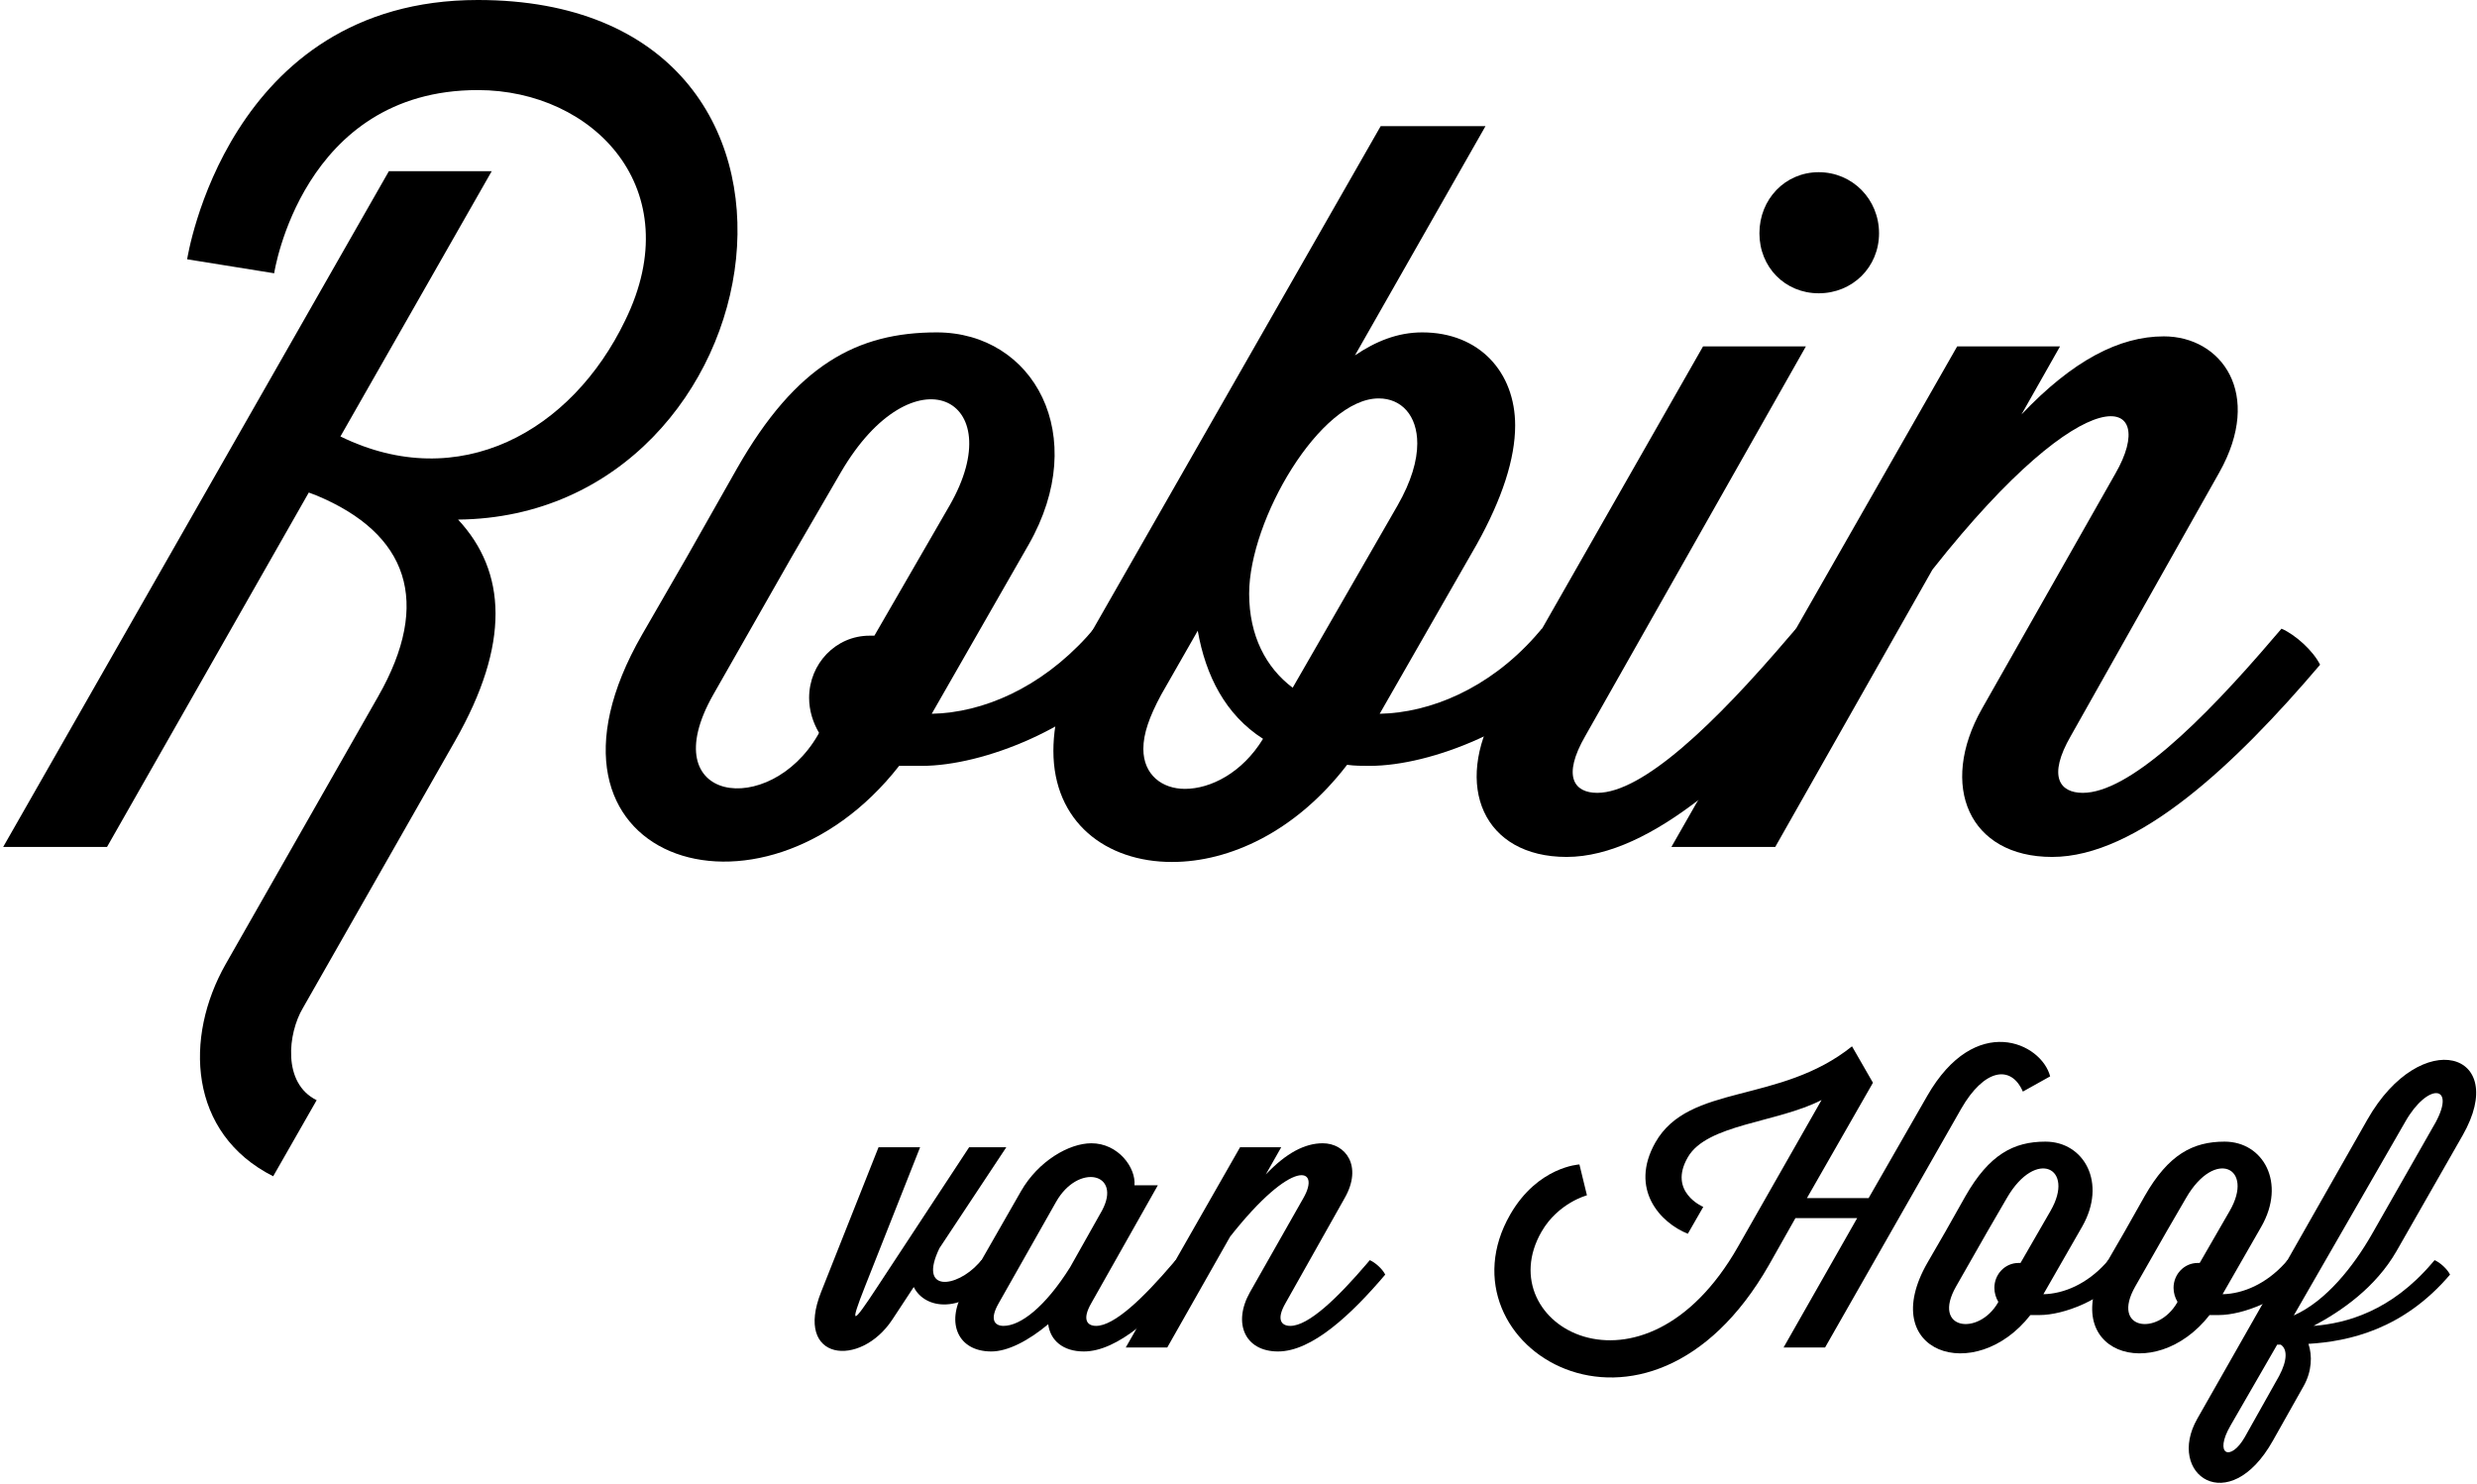 <svg xmlns="http://www.w3.org/2000/svg" fill="none" viewBox="0 0 601 360" height="360" width="601">
<path fill="black" d="M25.967 205.523L74.923 119.52L76.831 120.245C98.911 129.478 104.914 146.01 91.714 169.077L54.766 233.943C44.68 251.682 45.648 275.006 66.282 285.445L76.831 266.98C68.442 262.862 69.874 250.703 73.479 244.638L110.427 179.771C123.866 156.208 122.897 138.71 111.143 126.083C189.838 125.359 210.711 -0.001 115.941 -0.001C55.005 -0.001 45.409 62.92 45.409 62.92L66.521 66.315C66.521 66.315 73.24 21.858 115.941 21.858C144.023 21.858 167.296 45.919 151.697 77.735C138.735 104.707 111.382 120.004 82.597 105.914L119.306 41.544H94.353L0.773 205.523H25.967Z"></path>
<path fill="black" d="M223.673 185.851C238.541 185.851 262.066 176.618 274.774 161.308C273.091 157.913 268.785 154.021 265.419 152.558L263.735 154.504C252.457 166.889 238.541 172.969 226.071 173.209L249.581 132.162C264.703 105.673 250.788 80.661 227.277 80.661C208.074 80.661 193.204 88.429 178.812 113.697L166.567 135.315L155.778 154.021C124.343 208.676 184.563 228.844 218.159 185.85L223.673 185.851ZM196.318 169.333C196.318 172.485 197.286 175.397 198.717 177.825L198.479 178.309C186.723 198.718 158.178 194.826 173.047 168.593L191.999 135.313L203.991 114.664C221.511 84.54 245.498 96.441 230.391 122.689L212.155 154.262H210.963C202.8 154.262 196.319 161.066 196.319 169.332L196.318 169.333Z"></path>
<path fill="black" d="M360.429 30.608H334.997L264.465 154.021C258.223 164.716 255.586 174.19 255.586 182.201C255.586 199.443 268.295 209.173 284.371 209.173C298.286 209.173 314.362 201.872 326.847 185.595C328.754 185.85 330.438 185.85 332.359 185.85C347.229 185.85 370.753 176.618 383.462 161.307C381.778 157.913 377.473 154.021 374.106 152.558L372.423 154.504C361.144 167.145 346.99 172.969 334.758 173.21L358.269 132.162C364.511 120.984 367.625 111.269 367.625 103.243C367.625 90.375 358.998 80.661 345.082 80.661C339.079 80.661 333.804 82.833 328.754 86.242L360.429 30.608ZM303.084 144.065C303.084 126.082 320.366 96.682 334.52 96.682C340.032 96.682 343.876 100.815 343.876 107.618C343.876 111.752 342.431 116.851 339.079 122.688L313.647 166.889C307.166 162.031 303.084 154.263 303.084 144.064V144.065ZM287.498 191.433C281.973 191.433 277.413 188.038 277.413 181.717C277.413 178.067 278.858 173.934 281.734 168.594L290.613 153.055C292.535 163.978 297.333 173.451 306.45 179.289C301.414 187.541 293.727 191.433 287.498 191.433V191.433Z"></path>
<path fill="black" d="M426.892 56.6C426.892 64.867 433.134 71.172 441.284 71.172C449.449 71.172 455.915 64.867 455.915 56.6C455.915 48.348 449.449 41.786 441.284 41.786C433.134 41.786 426.892 48.348 426.892 56.6V56.6ZM434.089 154.504C416.091 175.638 398.585 192.399 387.545 192.399C382.018 192.399 378.904 188.521 384.669 178.55L438.17 84.055H413.216L363.066 172.002C352.518 190.708 359.952 207.951 380.111 207.951C400.745 207.951 424.493 185.595 445.128 161.307C443.444 157.913 439.124 154.021 435.772 152.558L434.089 154.504Z"></path>
<path fill="black" d="M551.888 154.504C533.905 175.638 516.384 192.399 505.345 192.399C499.832 192.399 496.704 188.521 502.469 178.55L538.464 114.663C549.251 95.474 538.94 81.626 525.024 81.626C514.224 81.626 502.946 87.449 490.475 100.574L499.831 84.055H474.877L405.538 205.522H430.732L468.873 138.227C507.028 89.878 524.058 96.198 513.27 114.905L480.88 172.001C470.317 190.708 477.753 207.951 497.91 207.951C518.544 207.951 542.293 185.595 562.928 161.307C561.245 157.913 556.938 154.021 553.572 152.558L551.888 154.504Z"></path>
<path fill="black" d="M213.162 278.4L199.246 313.483C192.527 330.3 208.743 332.047 216.528 320.187L221.705 312.317C224.398 317.758 233.6 319.121 241.862 309.307C241.189 307.943 239.464 306.381 238.117 305.798L237.444 306.58C232.071 312.517 222.673 313.766 227.947 302.886L244.162 278.4H235.143L212.784 312.417C206.737 321.649 206.064 321.835 209.907 312.118L223.248 278.399L213.162 278.4Z"></path>
<path fill="black" d="M284.575 306.58C277.366 315.031 270.366 321.749 265.947 321.749C263.745 321.749 262.496 320.187 264.797 316.21L280.928 287.632H275.261C275.64 283.357 271.32 277.434 264.797 277.434C259.424 277.434 251.934 281.709 247.71 289.095L233.698 313.582C229.475 321.067 232.449 327.956 240.515 327.956C244.54 327.956 249.535 325.343 254.331 321.351C254.823 325.243 257.881 327.956 262.973 327.956C271.221 327.956 280.732 319.021 288.981 309.307C288.308 307.943 286.581 306.381 285.234 305.798L284.575 306.58ZM256.254 291.624C261.627 282.193 272.288 284.622 267.391 293.754L259.62 307.56C253.576 317.175 247.613 321.749 243.488 321.749C241.286 321.749 240.038 320.186 242.339 316.21L256.254 291.624Z"></path>
<path fill="black" d="M331.697 306.58C324.487 315.031 317.487 321.749 313.068 321.749C310.866 321.749 309.617 320.187 311.918 316.21L326.31 290.644C330.631 282.974 326.507 277.434 320.938 277.434C316.617 277.434 312.114 279.764 307.12 285.004L310.866 278.4H300.878L273.146 326.99H283.217L298.479 300.074C313.741 280.73 320.559 283.257 316.238 290.743L303.277 313.582C299.055 321.067 302.029 327.956 310.094 327.956C318.342 327.956 327.853 319.021 336.102 309.307C335.429 307.943 333.702 306.381 332.356 305.798L331.697 306.58Z"></path>
<path fill="black" d="M442.823 326.99L475.843 269.068C481.413 259.354 487.936 258.287 490.812 264.893L497.433 261.2C495.328 253.033 479.295 245.548 467.595 265.958L453.385 290.743H438.418L454.438 262.748L449.36 253.913C431.783 268.003 409.816 262.848 401.652 277.236C395.227 288.599 402.9 296.765 409.521 299.393L413.267 292.874C413.267 292.874 404.626 289.28 409.521 280.829C414.136 272.762 431.208 272.477 441.967 266.938L421.711 302.504C398.678 343.025 361.055 321.45 374.017 298.909C378.043 291.906 385.043 290.06 385.043 290.06L383.219 282.575C383.219 282.575 373.147 283.057 366.429 294.72C348.094 326.606 399.632 358.763 429.202 306.977L435.627 295.601H450.608L432.752 326.99H442.823Z"></path>
<path fill="black" d="M494.841 319.122C500.788 319.122 510.201 315.428 515.279 309.307C514.606 307.943 512.88 306.381 511.534 305.798L510.875 306.58C506.357 311.537 500.788 313.966 495.794 314.064L505.207 297.647C511.253 287.05 505.684 277.038 496.285 277.038C488.599 277.038 482.651 280.148 476.885 290.261L472.004 298.91L467.683 306.383C455.101 328.254 479.2 336.321 492.638 319.121L494.841 319.122ZM483.9 312.517C483.9 313.767 484.278 314.945 484.853 315.912L484.769 316.11C480.056 324.263 468.638 322.715 474.585 312.218L482.174 298.91L486.972 290.644C493.971 278.599 503.58 283.357 497.521 293.853L490.24 306.481H489.749C486.494 306.481 483.9 309.208 483.9 312.517V312.517Z"></path>
<path fill="black" d="M538.316 319.122C544.264 319.122 553.677 315.428 558.754 309.307C558.081 307.943 556.356 306.381 555.009 305.798L554.35 306.58C549.832 311.537 544.264 313.966 539.269 314.064L548.682 297.647C554.728 287.05 549.159 277.038 539.76 277.038C532.074 277.038 526.126 280.148 520.361 290.261L515.479 298.91L511.158 306.383C498.576 328.254 522.675 336.321 536.114 319.121L538.316 319.122ZM527.375 312.517C527.375 313.767 527.754 314.945 528.328 315.912L528.244 316.11C523.531 324.263 512.113 322.715 518.06 312.218L525.649 298.91L530.447 290.644C537.446 278.599 547.056 283.357 540.996 293.853L533.715 306.481H533.224C529.969 306.481 527.375 309.208 527.375 312.517V312.517Z"></path>
<path fill="black" d="M590.039 306.58C580.164 318.142 569.306 321.152 561.353 321.749C568.156 318.142 576.417 312.417 581.496 303.568L597.53 275.489C609.047 255.277 587.457 248.757 574.398 271.696L533.129 344.29C525.455 357.797 540.802 368.577 551.463 349.63L558.954 336.322C560.959 332.728 561.057 328.935 560.102 326.108C569.894 325.526 583.136 322.614 594.457 309.306C593.784 307.942 592.058 306.38 590.711 305.797L590.039 306.58ZM583.614 272.179C588.987 262.748 595.902 263.146 591.007 272.279L575.45 299.59C571.045 307.262 564.424 315.713 556.541 319.221L583.614 272.179ZM552.992 333.892L544.645 348.764C541.194 354.786 537.071 353.039 541.194 345.937L552.516 326.308H553.386C555.012 327.374 555.012 330.101 552.992 333.893V333.892Z"></path>
</svg>
